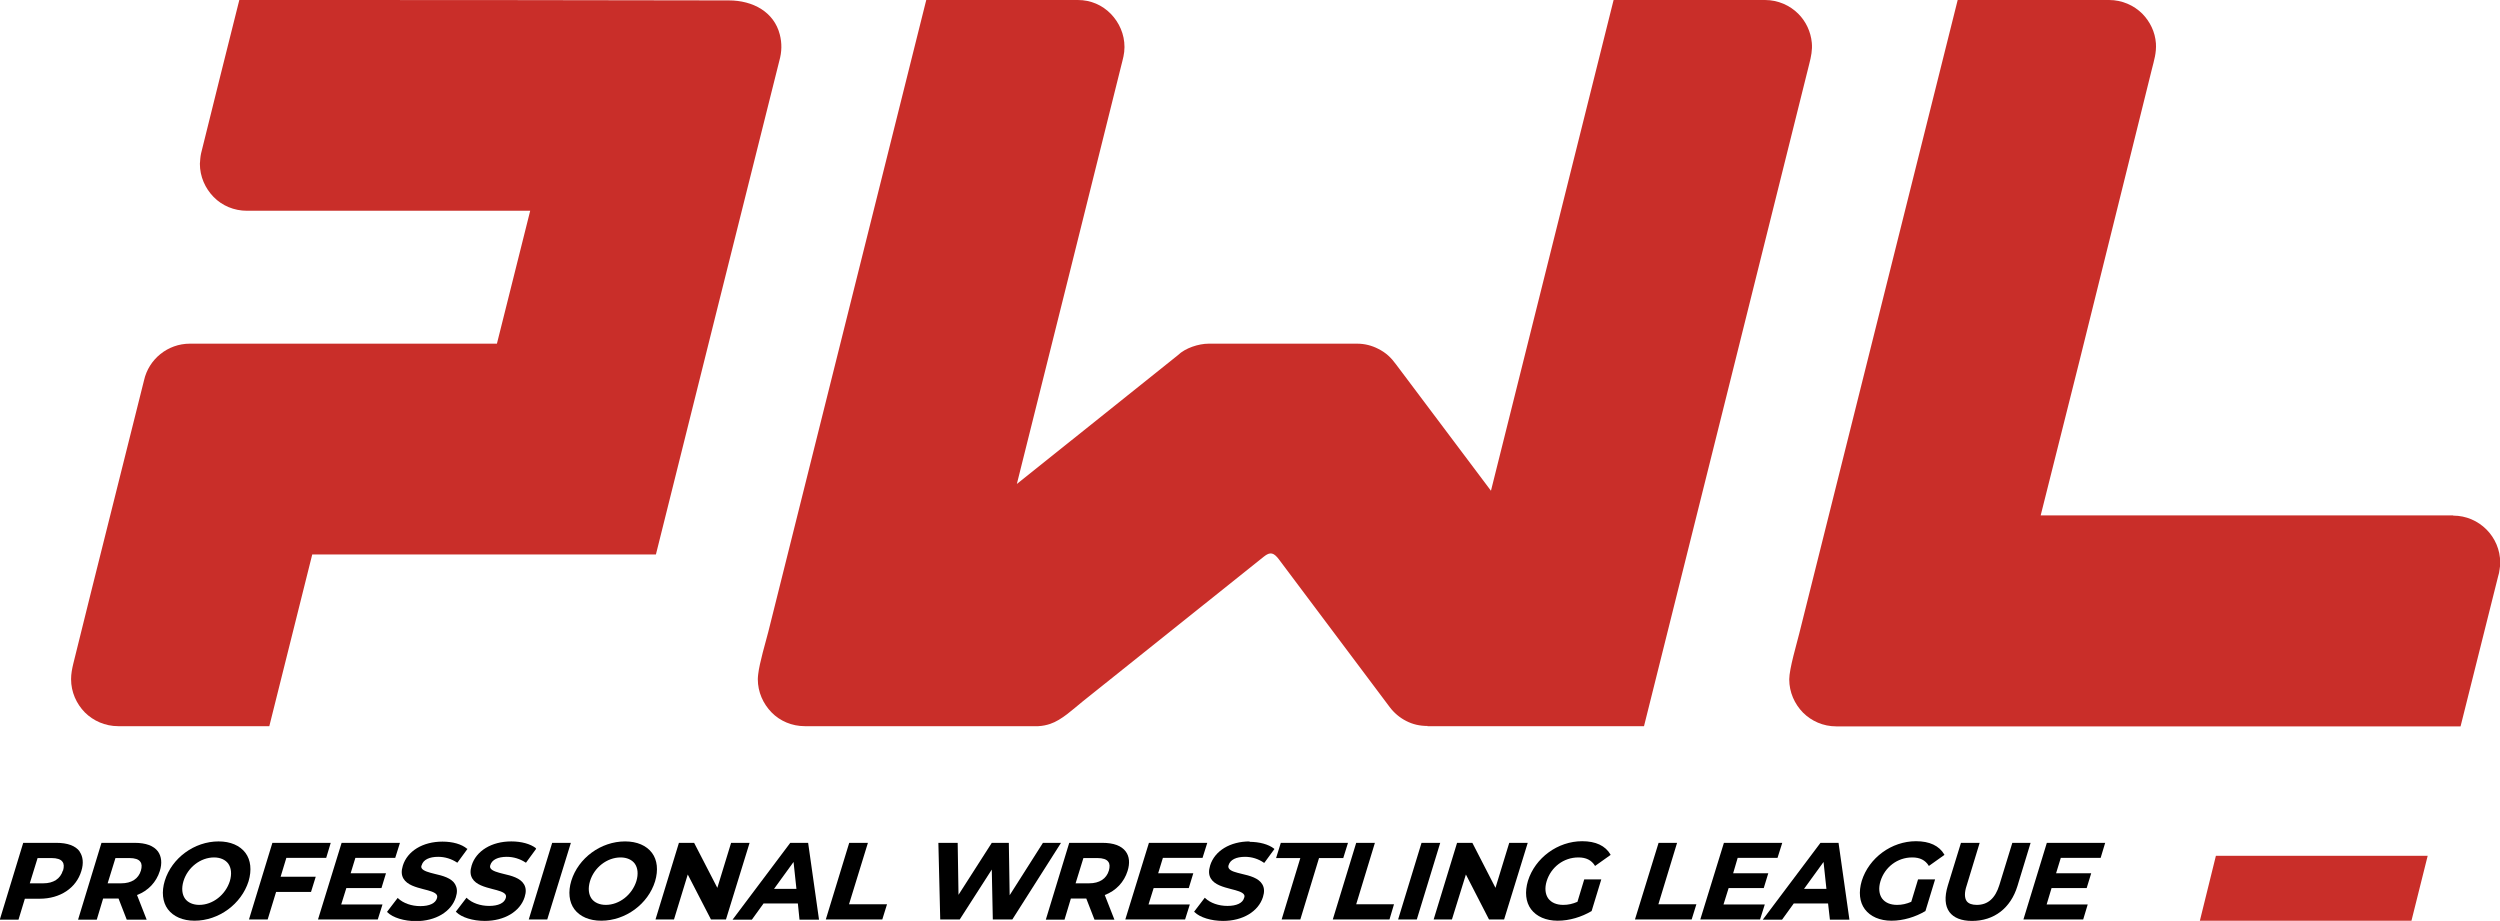 <?xml version="1.0" encoding="UTF-8"?>
<svg id="_Слой_2" data-name="Слой 2" xmlns="http://www.w3.org/2000/svg" viewBox="0 0 121.7 44.83">
  <defs>
    <style>
      .cls-1 {
        fill: none;
      }

      .cls-2 {
        fill: #c92e29;
      }
    </style>
  </defs>
  <g id="pwl_logo">
    <g>
      <polygon class="cls-1" points="87.82 43.27 88.91 43.27 88.77 41.96 87.82 43.27"/>
      <path class="cls-1" d="M53.41,41.77h-.68l-.38,1.23h.66c.49,0,.83-.22.96-.62.06-.18.05-.33-.03-.43-.09-.12-.27-.18-.53-.18Z"/>
      <path class="cls-1" d="M6.3,41.77h-.68l-.38,1.23h.66c.49,0,.83-.22.96-.62.06-.18.05-.33-.03-.43-.09-.12-.27-.18-.53-.18Z"/>
      <path class="cls-1" d="M10.42,41.74c-.66,0-1.28.49-1.49,1.16-.1.34-.08.64.08.85.14.19.39.3.69.3.66,0,1.28-.49,1.49-1.16.1-.34.08-.64-.08-.85-.14-.19-.39-.3-.69-.3Z"/>
      <path class="cls-1" d="M30.21,41.74c-.66,0-1.28.49-1.49,1.16-.1.34-.08.64.08.85.14.19.39.3.69.3.66,0,1.28-.49,1.49-1.16.1-.34.08-.64-.08-.85-.14-.19-.39-.3-.69-.3Z"/>
      <polygon class="cls-1" points="37.68 43.27 38.77 43.27 38.63 41.96 37.68 43.27"/>
      <path class="cls-1" d="M2.5,41.77h-.68l-.38,1.23h.66c.49,0,.83-.22.95-.62.06-.18.05-.33-.03-.43-.09-.12-.27-.18-.53-.18Z"/>
      <polygon class="cls-2" points="107.09 44.82 117.39 44.82 118.18 41.66 107.87 41.66 107.09 44.82"/>
      <path class="cls-2" d="M69.49,35.35h0s10.54,0,10.54,0c2.68-10.74,5.37-21.48,8.04-32.22.1-.39.16-.7.13-1.04-.05-.55-.29-1.05-.66-1.42-.41-.41-.99-.67-1.62-.67h-7.37c-1.99,7.96-3.98,15.93-5.97,23.89l-4.62-6.15c-.24-.33-.49-.57-.87-.76-.31-.16-.66-.25-1.02-.25h-7.23c-.49,0-1.14.21-1.5.56l-7.84,6.27c1.7-6.79,3.39-13.57,5.08-20.36.08-.32.16-.58.16-.91,0-.63-.26-1.2-.67-1.62S53.1,0,52.47,0h-7.38c-2.56,10.25-5.13,20.51-7.69,30.76-.13.5-.43,1.52-.49,2.05-.01.09-.02.18-.02.25,0,.63.26,1.2.67,1.62s.99.67,1.62.67h11.24s.08,0,.12,0c.21-.01.4-.05.58-.11.57-.19,1.12-.72,1.58-1.09l8.82-7.05c.32-.26.49-.19.73.12,1.26,1.68,2.36,3.14,3.51,4.68l1.89,2.52c.21.28.49.52.81.68.31.16.65.24,1.03.24Z"/>
      <path class="cls-2" d="M119.42,25.09h-20.08c1.23-4.86,2.53-10.08,3.82-15.3.53-2.14,1.06-4.27,1.59-6.41.11-.44.23-.81.2-1.27-.04-.56-.29-1.06-.66-1.44-.41-.41-.99-.67-1.62-.67h-7.37c-2.57,10.28-5.14,20.55-7.71,30.83-.12.49-.49,1.73-.49,2.24,0,.63.26,1.2.67,1.62.41.41.98.67,1.62.67h30.39c.61-2.44,1.22-4.87,1.83-7.31.03-.1.06-.21.07-.33.02-.11.03-.22.03-.33,0-1.26-1.03-2.29-2.29-2.29Z"/>
      <path class="cls-2" d="M5.74,35.35h7.37c.7-2.79,1.39-5.58,2.09-8.36h16.73c2-8.01,4-16.03,6.01-24.04.12-.42.13-.85.02-1.27-.28-1.1-1.31-1.66-2.48-1.66C25.45,0,21.69,0,11.65,0c-.62,2.49-1.25,4.97-1.86,7.46-.02.08-.03.17-.04.26,0,.09-.02.18-.02.25,0,.63.26,1.2.67,1.62s.99.67,1.62.67h13.79s-1.62,6.47-1.62,6.47h-14.95c-1.07,0-2,.75-2.23,1.79-.86,3.45-1.73,6.9-2.59,10.35l-.85,3.43c-.06.25-.11.5-.11.76,0,.63.26,1.2.67,1.62.41.41.99.67,1.62.67Z"/>
      <path d="M3.88,41.45c-.21-.28-.59-.42-1.13-.42h-1.62l-1.14,3.74h.91l.31-1.02h.72c1,0,1.78-.52,2.03-1.35.12-.38.08-.71-.09-.95ZM3.06,42.38c-.12.4-.46.62-.95.62h-.66l.38-1.23h.68c.26,0,.45.06.53.18.08.1.08.25.03.43Z"/>
      <path d="M6.56,41.03h-1.62l-1.14,3.74h.91l.31-1.03h.75l.4,1.03h.97l-.47-1.2c.55-.21.94-.63,1.11-1.17.12-.38.08-.71-.09-.95-.21-.28-.59-.42-1.13-.42ZM6.86,42.38c-.12.4-.46.62-.96.62h-.66l.38-1.23h.68c.26,0,.45.06.53.18.08.1.08.25.03.43Z"/>
      <path d="M11.95,41.52c-.27-.36-.73-.56-1.31-.56-1.18,0-2.28.81-2.62,1.92-.16.53-.11,1.03.15,1.38.27.36.73.56,1.3.56,1.18,0,2.28-.81,2.63-1.92.16-.54.11-1.03-.15-1.38ZM11.19,42.89c-.21.67-.83,1.16-1.49,1.16-.3,0-.55-.11-.69-.3-.15-.21-.18-.51-.08-.85.2-.67.83-1.16,1.49-1.16.3,0,.55.11.69.3.15.21.18.51.08.85Z"/>
      <polygon points="13.94 41.76 15.88 41.76 16.1 41.03 13.26 41.03 12.12 44.76 13.03 44.76 13.44 43.42 15.14 43.42 15.37 42.68 13.66 42.68 13.94 41.76"/>
      <polygon points="18.57 43.23 18.79 42.51 17.07 42.51 17.3 41.76 19.24 41.76 19.47 41.03 16.63 41.03 15.48 44.76 18.39 44.76 18.62 44.03 16.61 44.03 16.86 43.23 18.57 43.23"/>
      <path d="M22.16,43.05c-.18-.31-.61-.42-1-.51-.28-.07-.55-.14-.63-.27-.03-.05-.03-.1,0-.16.08-.26.37-.4.8-.4.33,0,.65.1.92.28h.02s.49-.67.49-.67h-.02c-.27-.23-.71-.35-1.2-.35-.96,0-1.71.46-1.93,1.17-.08.26-.07.46.03.63.18.31.61.42.99.52.28.07.55.14.63.27.03.05.03.1.01.17-.07.24-.36.38-.81.38-.42,0-.83-.14-1.08-.38l-.02-.02-.52.68.02.02c.26.26.81.43,1.39.43.96,0,1.72-.46,1.94-1.16.08-.25.07-.45-.03-.62Z"/>
      <path d="M26.09,41.29c-.27-.21-.71-.33-1.2-.33-.96,0-1.71.46-1.93,1.17-.08.26-.07.46.03.63.18.31.61.42.99.52.28.07.55.14.63.27.03.05.03.1.01.17-.07.24-.36.38-.81.38-.42,0-.83-.14-1.08-.38l-.02-.02-.52.68.02.02c.26.26.81.43,1.39.43.96,0,1.72-.46,1.94-1.16.08-.25.07-.45-.03-.62-.18-.31-.61-.42-1-.51-.28-.07-.55-.14-.63-.27-.03-.05-.03-.1-.01-.16.08-.26.37-.4.8-.4.33,0,.65.1.92.28h.02s.49-.67.49-.67l-.02-.02Z"/>
      <polygon points="26.88 41.03 25.74 44.76 26.64 44.76 27.79 41.03 26.88 41.03"/>
      <path d="M31.74,41.52c-.27-.36-.73-.56-1.31-.56-1.18,0-2.28.81-2.62,1.92-.16.53-.11,1.03.15,1.38.27.36.73.56,1.31.56,1.18,0,2.28-.81,2.62-1.92.16-.54.11-1.03-.15-1.38ZM30.98,42.89c-.21.67-.83,1.16-1.49,1.16-.3,0-.55-.11-.69-.3-.15-.21-.18-.51-.08-.85.2-.67.83-1.16,1.49-1.16.3,0,.55.11.69.3.15.21.18.51.08.85Z"/>
      <polygon points="35.59 41.03 34.92 43.22 33.79 41.03 33.05 41.03 31.91 44.76 32.81 44.76 33.48 42.57 34.61 44.76 35.34 44.76 36.49 41.03 35.59 41.03"/>
      <polygon points="42.25 41.03 41.34 41.03 40.2 44.76 42.95 44.76 43.18 44.02 41.33 44.02 42.25 41.03"/>
      <polygon points="50.77 41.03 49.15 43.58 49.11 41.03 48.28 41.03 46.66 43.56 46.62 41.03 45.68 41.03 45.77 44.74 45.77 44.76 46.72 44.76 48.28 42.33 48.33 44.76 49.28 44.76 51.65 41.03 50.77 41.03"/>
      <path d="M54.89,42.4c.12-.38.09-.71-.09-.95-.21-.28-.59-.42-1.13-.42h-1.62l-1.14,3.74h.91l.31-1.03h.75l.4,1.03h.97l-.47-1.2c.55-.21.94-.63,1.11-1.17ZM53.98,42.38c-.12.4-.46.62-.96.62h-.66l.38-1.23h.68c.26,0,.45.06.53.18.08.1.08.25.03.43Z"/>
      <polygon points="57.87 43.23 58.09 42.51 56.38 42.51 56.61 41.76 58.54 41.76 58.77 41.03 55.93 41.03 54.78 44.76 57.69 44.76 57.92 44.03 55.91 44.03 56.16 43.23 57.87 43.23"/>
      <path d="M60.84,40.96c-.96,0-1.71.46-1.93,1.17-.08.26-.07.46.03.63.18.31.61.42.99.52.28.07.55.14.63.27.03.05.03.1,0,.17-.07.24-.36.38-.81.38-.42,0-.83-.14-1.08-.38l-.02-.02-.52.68.02.02c.26.26.81.43,1.39.43.96,0,1.72-.46,1.94-1.16.08-.25.07-.45-.03-.62-.18-.31-.61-.42-1-.51-.28-.07-.55-.13-.63-.27-.03-.05-.03-.1-.01-.16.08-.26.37-.4.8-.4.33,0,.65.1.92.29h.02s.49-.67.49-.67l-.02-.02c-.27-.21-.71-.33-1.2-.33Z"/>
      <polygon points="65.62 41.03 62.35 41.03 62.12 41.77 63.3 41.77 62.39 44.76 63.3 44.76 64.21 41.77 65.39 41.77 65.62 41.03"/>
      <polygon points="66.93 41.03 66.02 41.03 64.88 44.76 67.64 44.76 67.86 44.02 66.02 44.02 66.93 41.03"/>
      <polygon points="69.2 41.03 68.06 44.76 68.97 44.76 70.11 41.03 69.2 41.03"/>
      <polygon points="73.47 41.03 72.8 43.22 71.68 41.04 71.67 41.03 70.93 41.03 69.79 44.76 70.68 44.76 71.36 42.57 72.48 44.75 72.49 44.76 73.22 44.76 74.37 41.03 73.47 41.03"/>
      <path d="M76.84,41.74c.37,0,.63.13.8.4v.02s.76-.54.76-.54v-.02c-.25-.43-.72-.65-1.38-.65-1.19,0-2.29.81-2.64,1.93-.16.54-.11,1.03.15,1.38.27.36.73.56,1.3.56s1.16-.18,1.65-.47h0s.47-1.54.47-1.54h-.83l-.33,1.09c-.23.1-.45.15-.69.15-.33,0-.58-.11-.73-.31-.15-.21-.18-.51-.08-.84.21-.69.83-1.16,1.54-1.16Z"/>
      <polygon points="81.64 41.03 80.74 41.03 79.59 44.76 82.35 44.76 82.58 44.02 80.73 44.02 81.64 41.03"/>
      <polygon points="83.9 44.03 84.15 43.23 85.86 43.23 86.08 42.51 84.37 42.51 84.59 41.76 86.53 41.76 86.76 41.03 83.92 41.03 82.77 44.76 85.68 44.76 85.91 44.03 83.9 44.03"/>
      <path d="M93.09,41.74c.37,0,.63.13.8.4v.02s.76-.54.76-.54v-.02c-.25-.43-.72-.65-1.38-.65-1.19,0-2.29.81-2.64,1.93-.16.54-.11,1.03.15,1.38.27.36.73.56,1.3.56s1.16-.18,1.65-.47h0s.47-1.54.47-1.54h-.83l-.33,1.09c-.23.1-.45.15-.69.15-.33,0-.58-.11-.73-.31-.15-.21-.18-.51-.08-.84.21-.69.83-1.16,1.54-1.16Z"/>
      <path d="M97.96,41.03l-.63,2.05c-.2.65-.56.97-1.1.97-.23,0-.4-.06-.49-.18-.11-.15-.12-.42,0-.77l.63-2.07h-.91l-.64,2.08c-.17.56-.14.99.08,1.29.21.28.58.43,1.1.43,1.07,0,1.88-.62,2.21-1.7l.64-2.1h-.9Z"/>
      <polygon points="98.5 44.76 101.41 44.76 101.63 44.03 99.63 44.03 99.87 43.23 101.58 43.23 101.8 42.51 100.09 42.51 100.32 41.76 102.26 41.76 102.48 41.03 99.64 41.03 98.5 44.76"/>
      <path d="M38.47,41.03l-2.81,3.74h.94l.57-.79h1.67l.08.79h.95l-.53-3.74h-.88ZM37.68,43.27l.95-1.31.14,1.31h-1.09Z"/>
      <path d="M88.62,41.03l-2.81,3.74h.94l.57-.79h1.67l.09.79h.95l-.53-3.74h-.88ZM87.82,43.27l.95-1.31.14,1.31h-1.09Z"/>
    </g>
  </g>
</svg>